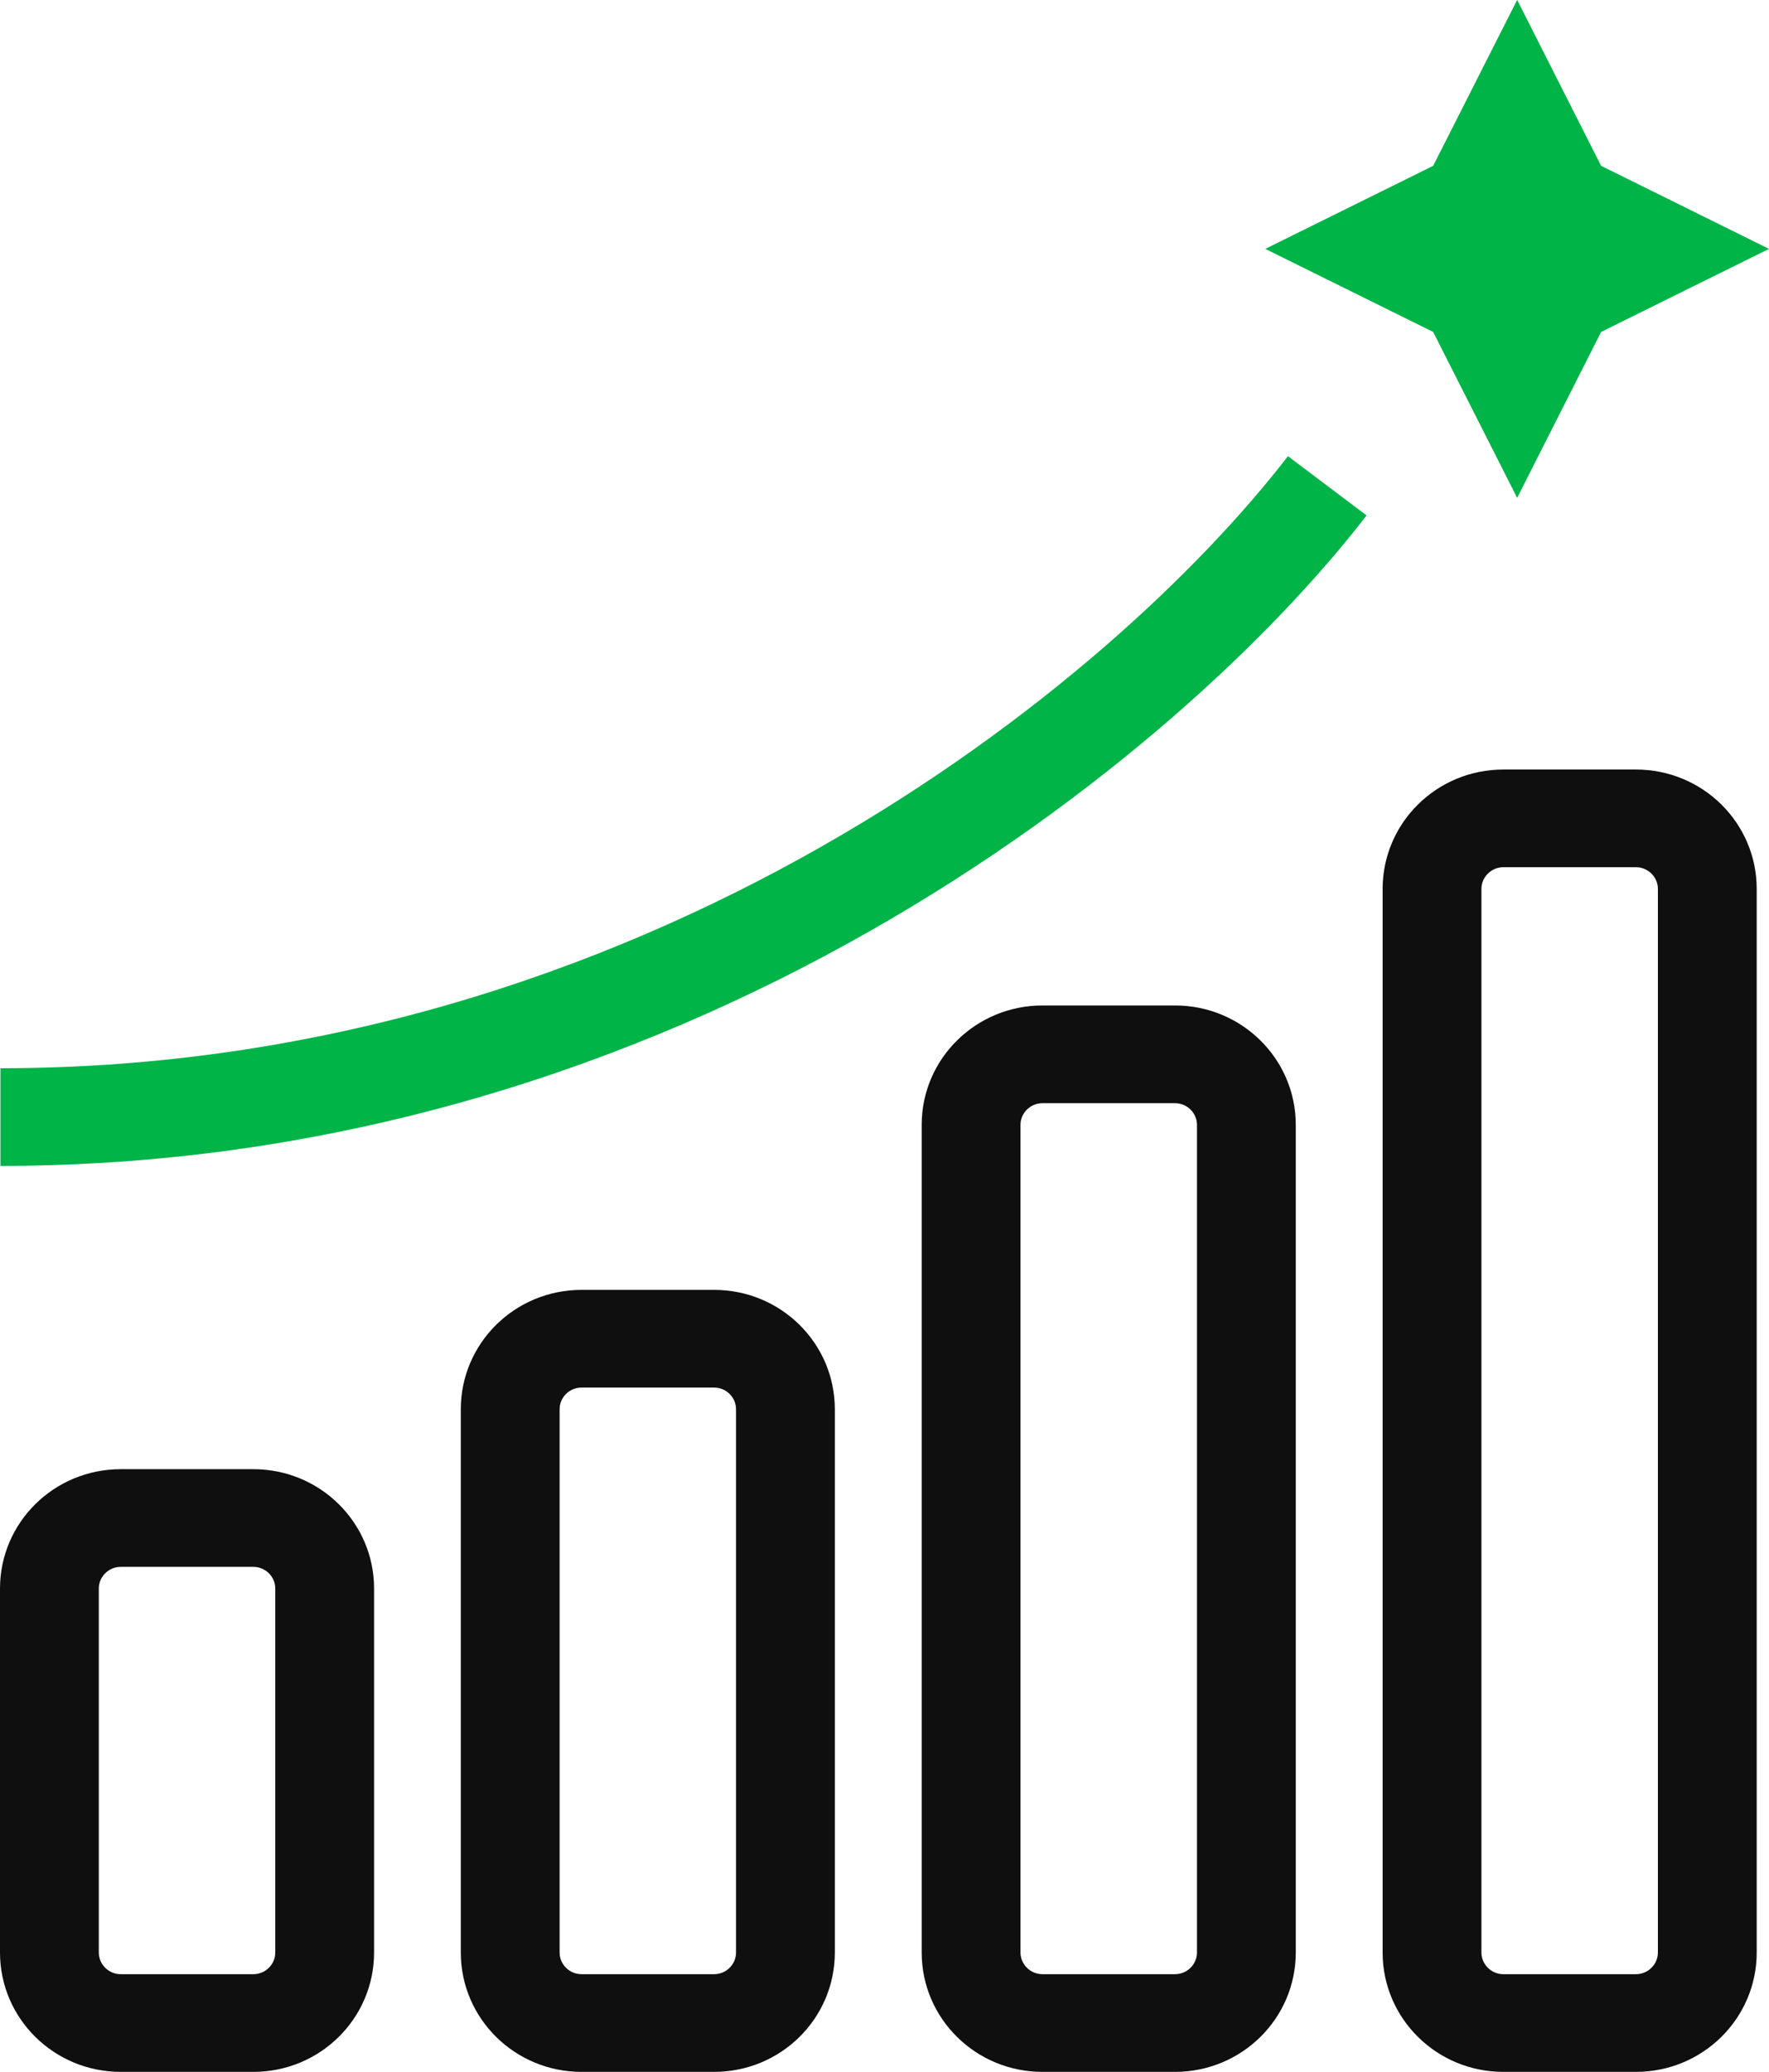<svg width="41" height="48" viewBox="0 0 41 48" fill="none" xmlns="http://www.w3.org/2000/svg">
<g id="&#208;&#161;&#208;&#190;&#208;&#178;&#208;&#181;&#209;&#128;&#209;&#136;&#208;&#181;&#208;&#189;&#209;&#129;&#209;&#130;&#208;&#178;&#209;&#131;&#208;&#181;&#208;&#188; &#209;&#129;&#208;&#178;&#208;&#190;&#208;&#181; &#208;&#188;&#208;&#176;&#209;&#129;&#209;&#130;&#208;&#181;&#209;&#128;&#209;&#129;&#209;&#130;&#208;&#178;&#208;&#190;" clip-path="url(#clip0_4357_20009)">
<g id="Group">
<path id="Vector" d="M40.715 5.768L37.013 7.597L35.163 11.253L33.313 7.597L29.61 5.768L33.313 3.938L35.163 0.282L37.013 3.938L40.715 5.768Z" fill="#00B448"/>
<path id="Vector_2" d="M35.163 11.534L33.216 7.69L29.325 5.766L33.216 3.842L35.163 -0.002L37.109 3.842L41 5.766L37.109 7.69L35.163 11.534ZM29.895 5.766L33.407 7.501L35.163 10.971L36.919 7.501L40.43 5.766L36.919 4.031L35.163 0.561L33.407 4.031L29.895 5.766Z" fill="#00B448"/>
</g>
<path id="Vector_3" d="M27.233 25.558C27.513 25.558 27.742 25.784 27.742 26.06V45.234C27.742 45.51 27.513 45.737 27.233 45.737H24.162C23.881 45.737 23.652 45.51 23.652 45.234V26.06C23.652 25.784 23.881 25.558 24.162 25.558H27.233ZM27.233 23.294H24.162C22.614 23.294 21.362 24.532 21.362 26.06V45.234C21.362 46.763 22.614 48 24.162 48H27.233C28.78 48 30.032 46.763 30.032 45.234V26.06C30.032 24.532 28.78 23.294 27.233 23.294Z" fill="#0F0F0F"/>
<path id="Vector_4" d="M37.916 20.091C38.195 20.091 38.425 20.317 38.425 20.594V45.234C38.425 45.511 38.195 45.737 37.916 45.737H34.844C34.564 45.737 34.335 45.511 34.335 45.234V20.594C34.335 20.317 34.564 20.091 34.844 20.091H37.916ZM37.916 17.828H34.844C33.297 17.828 32.045 19.065 32.045 20.594V45.234C32.045 46.763 33.297 48 34.844 48H37.916C39.463 48 40.715 46.763 40.715 45.234V20.594C40.715 19.065 39.463 17.828 37.916 17.828Z" fill="#0F0F0F"/>
<path id="Vector_5" d="M16.55 32.146C16.83 32.146 17.059 32.372 17.059 32.649V45.234C17.059 45.511 16.83 45.737 16.55 45.737H13.479C13.199 45.737 12.97 45.511 12.97 45.234V32.649C12.97 32.372 13.199 32.146 13.479 32.146H16.55ZM16.55 29.883H13.479C11.932 29.883 10.68 31.12 10.68 32.649V45.234C10.68 46.763 11.932 48 13.479 48H16.55C18.098 48 19.349 46.763 19.349 45.234V32.649C19.349 31.12 18.098 29.883 16.55 29.883Z" fill="#0F0F0F"/>
<path id="Vector_6" d="M5.871 36.3C6.151 36.3 6.38 36.526 6.38 36.803V45.234C6.38 45.511 6.151 45.737 5.871 45.737H2.799C2.519 45.737 2.29 45.511 2.29 45.234V36.803C2.29 36.526 2.519 36.3 2.799 36.3H5.871ZM5.871 34.037H2.799C1.252 34.037 0 35.274 0 36.803V45.234C0 46.763 1.252 48 2.799 48H5.871C7.418 48 8.67 46.763 8.67 45.234V36.803C8.67 35.274 7.418 34.037 5.871 34.037Z" fill="#0F0F0F"/>
<path id="Vector_7" d="M0.01 27.011V24.748C14.934 24.748 25.79 15.834 29.851 10.568L31.673 11.941C27.358 17.536 15.83 27.011 0.01 27.011Z" fill="#00B448"/>
</g>
<defs>
<clipPath id="clip0_4357_20009">
<rect width="41" height="48" fill="white"/>
</clipPath>
</defs>
</svg>
